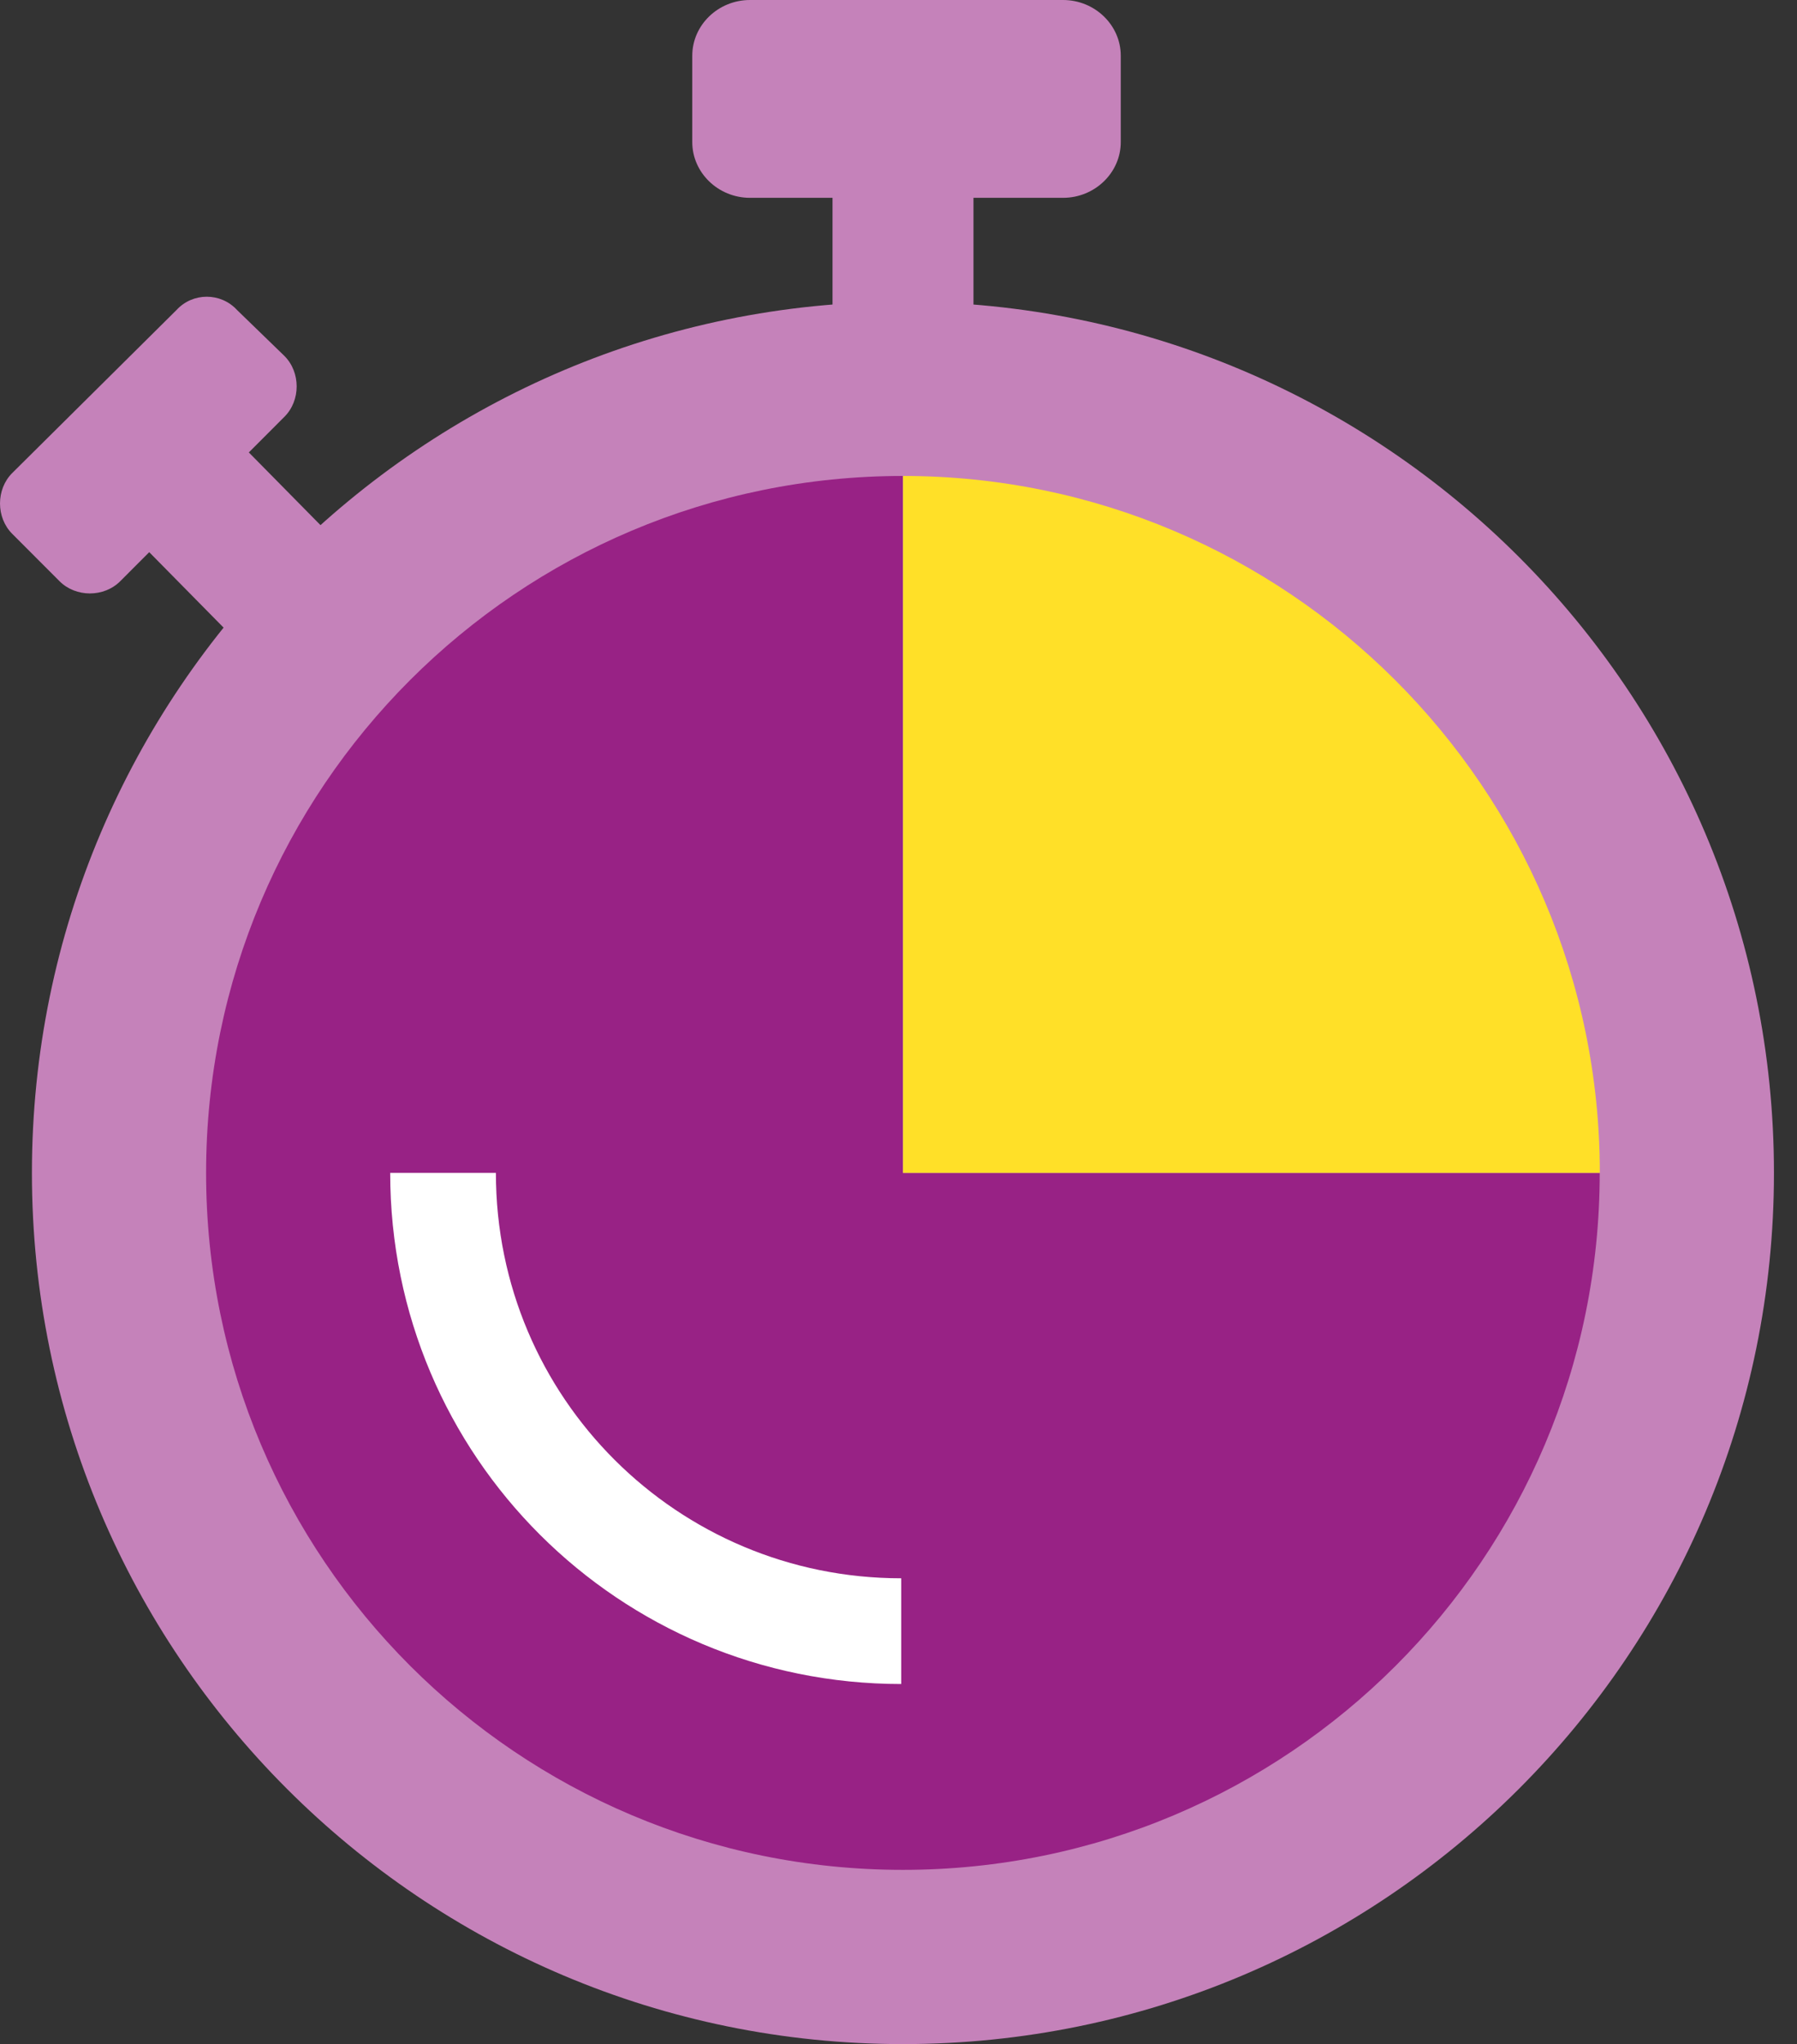 <svg width="51" height="58" viewBox="0 0 51 58" fill="none" xmlns="http://www.w3.org/2000/svg">
<rect x="0" y="0" width="51" height="58" fill="#333333" stroke="none"/>
<path d="M25.626 58C39.278 58 50.346 46.933 50.346 33.28C50.346 19.628 39.278 8.561 25.626 8.561C11.974 8.561 0.906 19.628 0.906 33.28C0.906 46.933 11.974 58 25.626 58Z" fill="#C582BA"/>
<path d="M25.625 13.505C14.699 13.505 5.849 22.355 5.849 33.281C5.849 44.207 14.699 53.056 25.625 53.056C36.551 53.056 45.401 44.207 45.401 33.281H25.625V13.505Z" fill="#982285"/>
<path d="M12.574 33.28C12.574 40.498 18.408 46.283 25.577 46.283" stroke="white" stroke-width="3" stroke-miterlimit="10"/>
<path d="M25.628 13.505V33.281H45.404C45.404 22.355 36.505 13.505 25.628 13.505Z" fill="#FFE028"/>
<path d="M25.628 9.105V2.233" stroke="#C582BA" stroke-width="4" stroke-miterlimit="10"/>
<path d="M30.17 0H21.285C20.384 0 19.647 0.711 19.647 1.581V4.032C19.647 4.901 20.384 5.613 21.285 5.613H30.17C31.071 5.613 31.808 4.901 31.808 4.032V1.581C31.808 0.711 31.071 0 30.17 0Z" fill="#C582BA"/>
<path d="M8.222 16.863L4.761 13.352" stroke="#C582BA" stroke-width="4" stroke-miterlimit="10"/>
<path d="M5.008 8.798L0.346 13.423C-0.115 13.885 -0.115 14.684 0.346 15.146L1.69 16.492C2.152 16.954 2.95 16.954 3.412 16.492L8.073 11.825C8.535 11.363 8.535 10.564 8.073 10.101L6.729 8.798C6.267 8.293 5.469 8.293 5.008 8.798Z" fill="#C582BA"/>
</svg>
